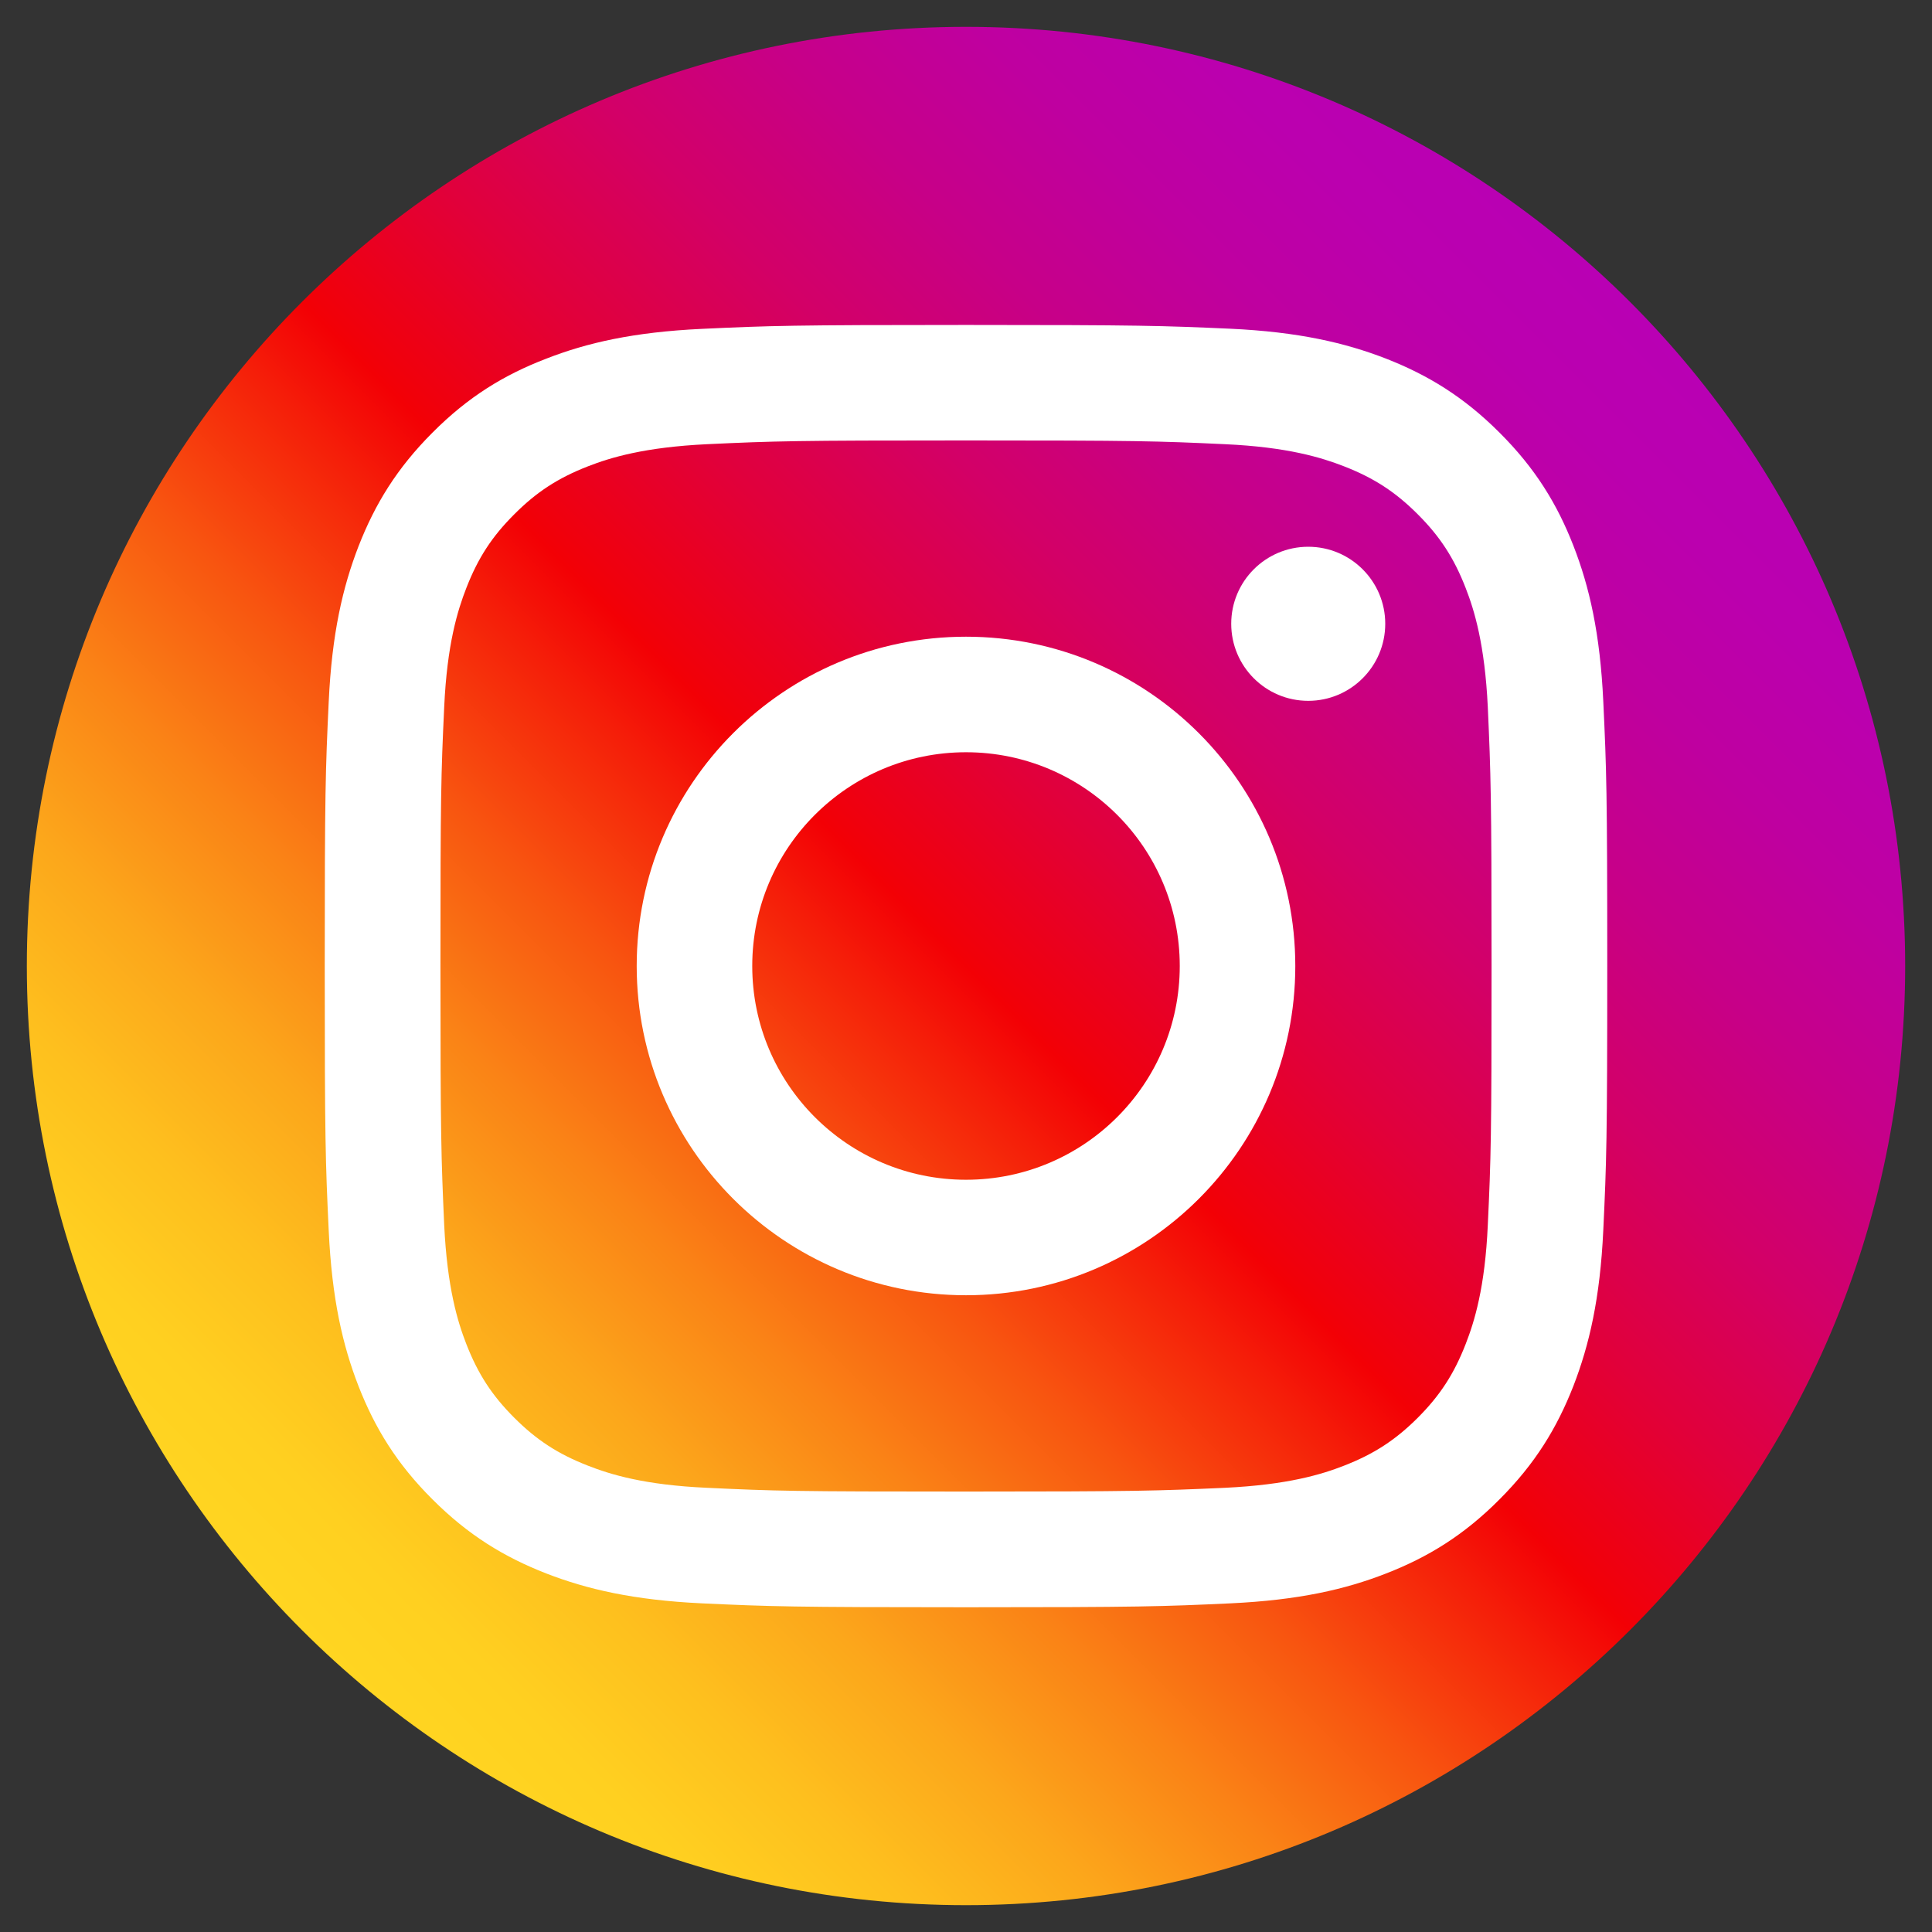 <svg width="36" height="36" viewBox="0 0 36 36" fill="none" xmlns="http://www.w3.org/2000/svg">
<rect x="0" y="0" width="36" height="36" fill="#333333" stroke="none"/>
<g clip-path="url(#clip0_1845_59)">
<path d="M18 35.5C8.336 35.5 0.5 27.663 0.5 18C0.5 8.336 8.336 0.5 18 0.5C27.663 0.5 35.5 8.336 35.5 18C35.5 27.663 27.663 35.5 18 35.5Z" fill="url(#paint0_linear_1845_59)"/>
<path d="M18 8.207C21.189 8.207 21.567 8.218 22.826 8.277C23.992 8.33 24.625 8.526 25.046 8.69C25.602 8.907 26.001 9.166 26.418 9.583C26.834 9.999 27.093 10.398 27.31 10.955C27.474 11.375 27.667 12.008 27.723 13.174C27.779 14.434 27.793 14.812 27.793 18C27.793 21.189 27.782 21.567 27.723 22.827C27.671 23.992 27.474 24.626 27.31 25.046C27.093 25.602 26.834 26.001 26.418 26.418C26.001 26.834 25.602 27.093 25.046 27.31C24.625 27.475 23.992 27.667 22.826 27.723C21.567 27.779 21.189 27.793 18 27.793C14.812 27.793 14.434 27.783 13.174 27.723C12.008 27.671 11.374 27.475 10.954 27.31C10.398 27.093 9.999 26.834 9.583 26.418C9.166 26.001 8.907 25.602 8.69 25.046C8.526 24.626 8.333 23.992 8.277 22.827C8.221 21.567 8.207 21.189 8.207 18C8.207 14.812 8.218 14.434 8.277 13.174C8.33 12.008 8.526 11.375 8.69 10.955C8.907 10.398 9.166 9.999 9.583 9.583C9.999 9.166 10.398 8.907 10.954 8.69C11.374 8.526 12.008 8.333 13.174 8.277C14.434 8.218 14.812 8.207 18 8.207ZM18 6.055C14.755 6.055 14.35 6.069 13.075 6.128C11.805 6.188 10.937 6.387 10.174 6.685C9.39 6.986 8.722 7.395 8.06 8.06C7.395 8.725 6.989 9.39 6.681 10.178C6.387 10.937 6.184 11.805 6.125 13.079C6.065 14.353 6.051 14.759 6.051 18.004C6.051 21.248 6.065 21.654 6.125 22.928C6.184 24.199 6.384 25.067 6.681 25.83C6.986 26.61 7.395 27.279 8.06 27.94C8.725 28.605 9.39 29.011 10.178 29.319C10.937 29.613 11.805 29.816 13.079 29.876C14.353 29.935 14.759 29.949 18.003 29.949C21.248 29.949 21.654 29.935 22.928 29.876C24.198 29.816 25.067 29.617 25.829 29.319C26.61 29.015 27.279 28.605 27.94 27.94C28.605 27.275 29.011 26.61 29.319 25.823C29.613 25.063 29.816 24.195 29.875 22.921C29.935 21.647 29.949 21.241 29.949 17.997C29.949 14.752 29.935 14.346 29.875 13.072C29.816 11.802 29.616 10.934 29.319 10.171C29.015 9.39 28.605 8.722 27.94 8.06C27.275 7.395 26.61 6.989 25.823 6.681C25.063 6.387 24.195 6.184 22.921 6.125C21.651 6.069 21.244 6.055 18 6.055Z" fill="white"/>
<path d="M18 11.864C14.612 11.864 11.864 14.612 11.864 18C11.864 21.388 14.612 24.135 18 24.135C21.388 24.135 24.136 21.388 24.136 18C24.136 14.612 21.388 11.864 18 11.864ZM18 21.983C15.802 21.983 14.017 20.201 14.017 18C14.017 15.798 15.802 14.017 18 14.017C20.198 14.017 21.983 15.798 21.983 18C21.983 20.201 20.198 21.983 18 21.983Z" fill="white"/>
<path d="M24.377 13.059C25.169 13.059 25.812 12.416 25.812 11.623C25.812 10.831 25.169 10.188 24.377 10.188C23.584 10.188 22.942 10.831 22.942 11.623C22.942 12.416 23.584 13.059 24.377 13.059Z" fill="white"/>
</g>
<defs>
<linearGradient id="paint0_linear_1845_59" x1="5.626" y1="30.374" x2="30.374" y2="5.626" gradientUnits="userSpaceOnUse">
<stop stop-color="#FFD521"/>
<stop offset="0.055" stop-color="#FFD020"/>
<stop offset="0.124" stop-color="#FEC01E"/>
<stop offset="0.2" stop-color="#FCA71B"/>
<stop offset="0.282" stop-color="#FA8316"/>
<stop offset="0.368" stop-color="#F85510"/>
<stop offset="0.456" stop-color="#F51E09"/>
<stop offset="0.5" stop-color="#F30005"/>
<stop offset="0.503" stop-color="#F20007"/>
<stop offset="0.597" stop-color="#E1003B"/>
<stop offset="0.688" stop-color="#D30067"/>
<stop offset="0.776" stop-color="#C70088"/>
<stop offset="0.859" stop-color="#BF00A0"/>
<stop offset="0.936" stop-color="#BB00AF"/>
<stop offset="1" stop-color="#B900B4"/>
</linearGradient>
<clipPath id="clip0_1845_59">
<rect width="35" height="35" fill="white" transform="translate(0.5 0.5)"/>
</clipPath>
</defs>
</svg>
